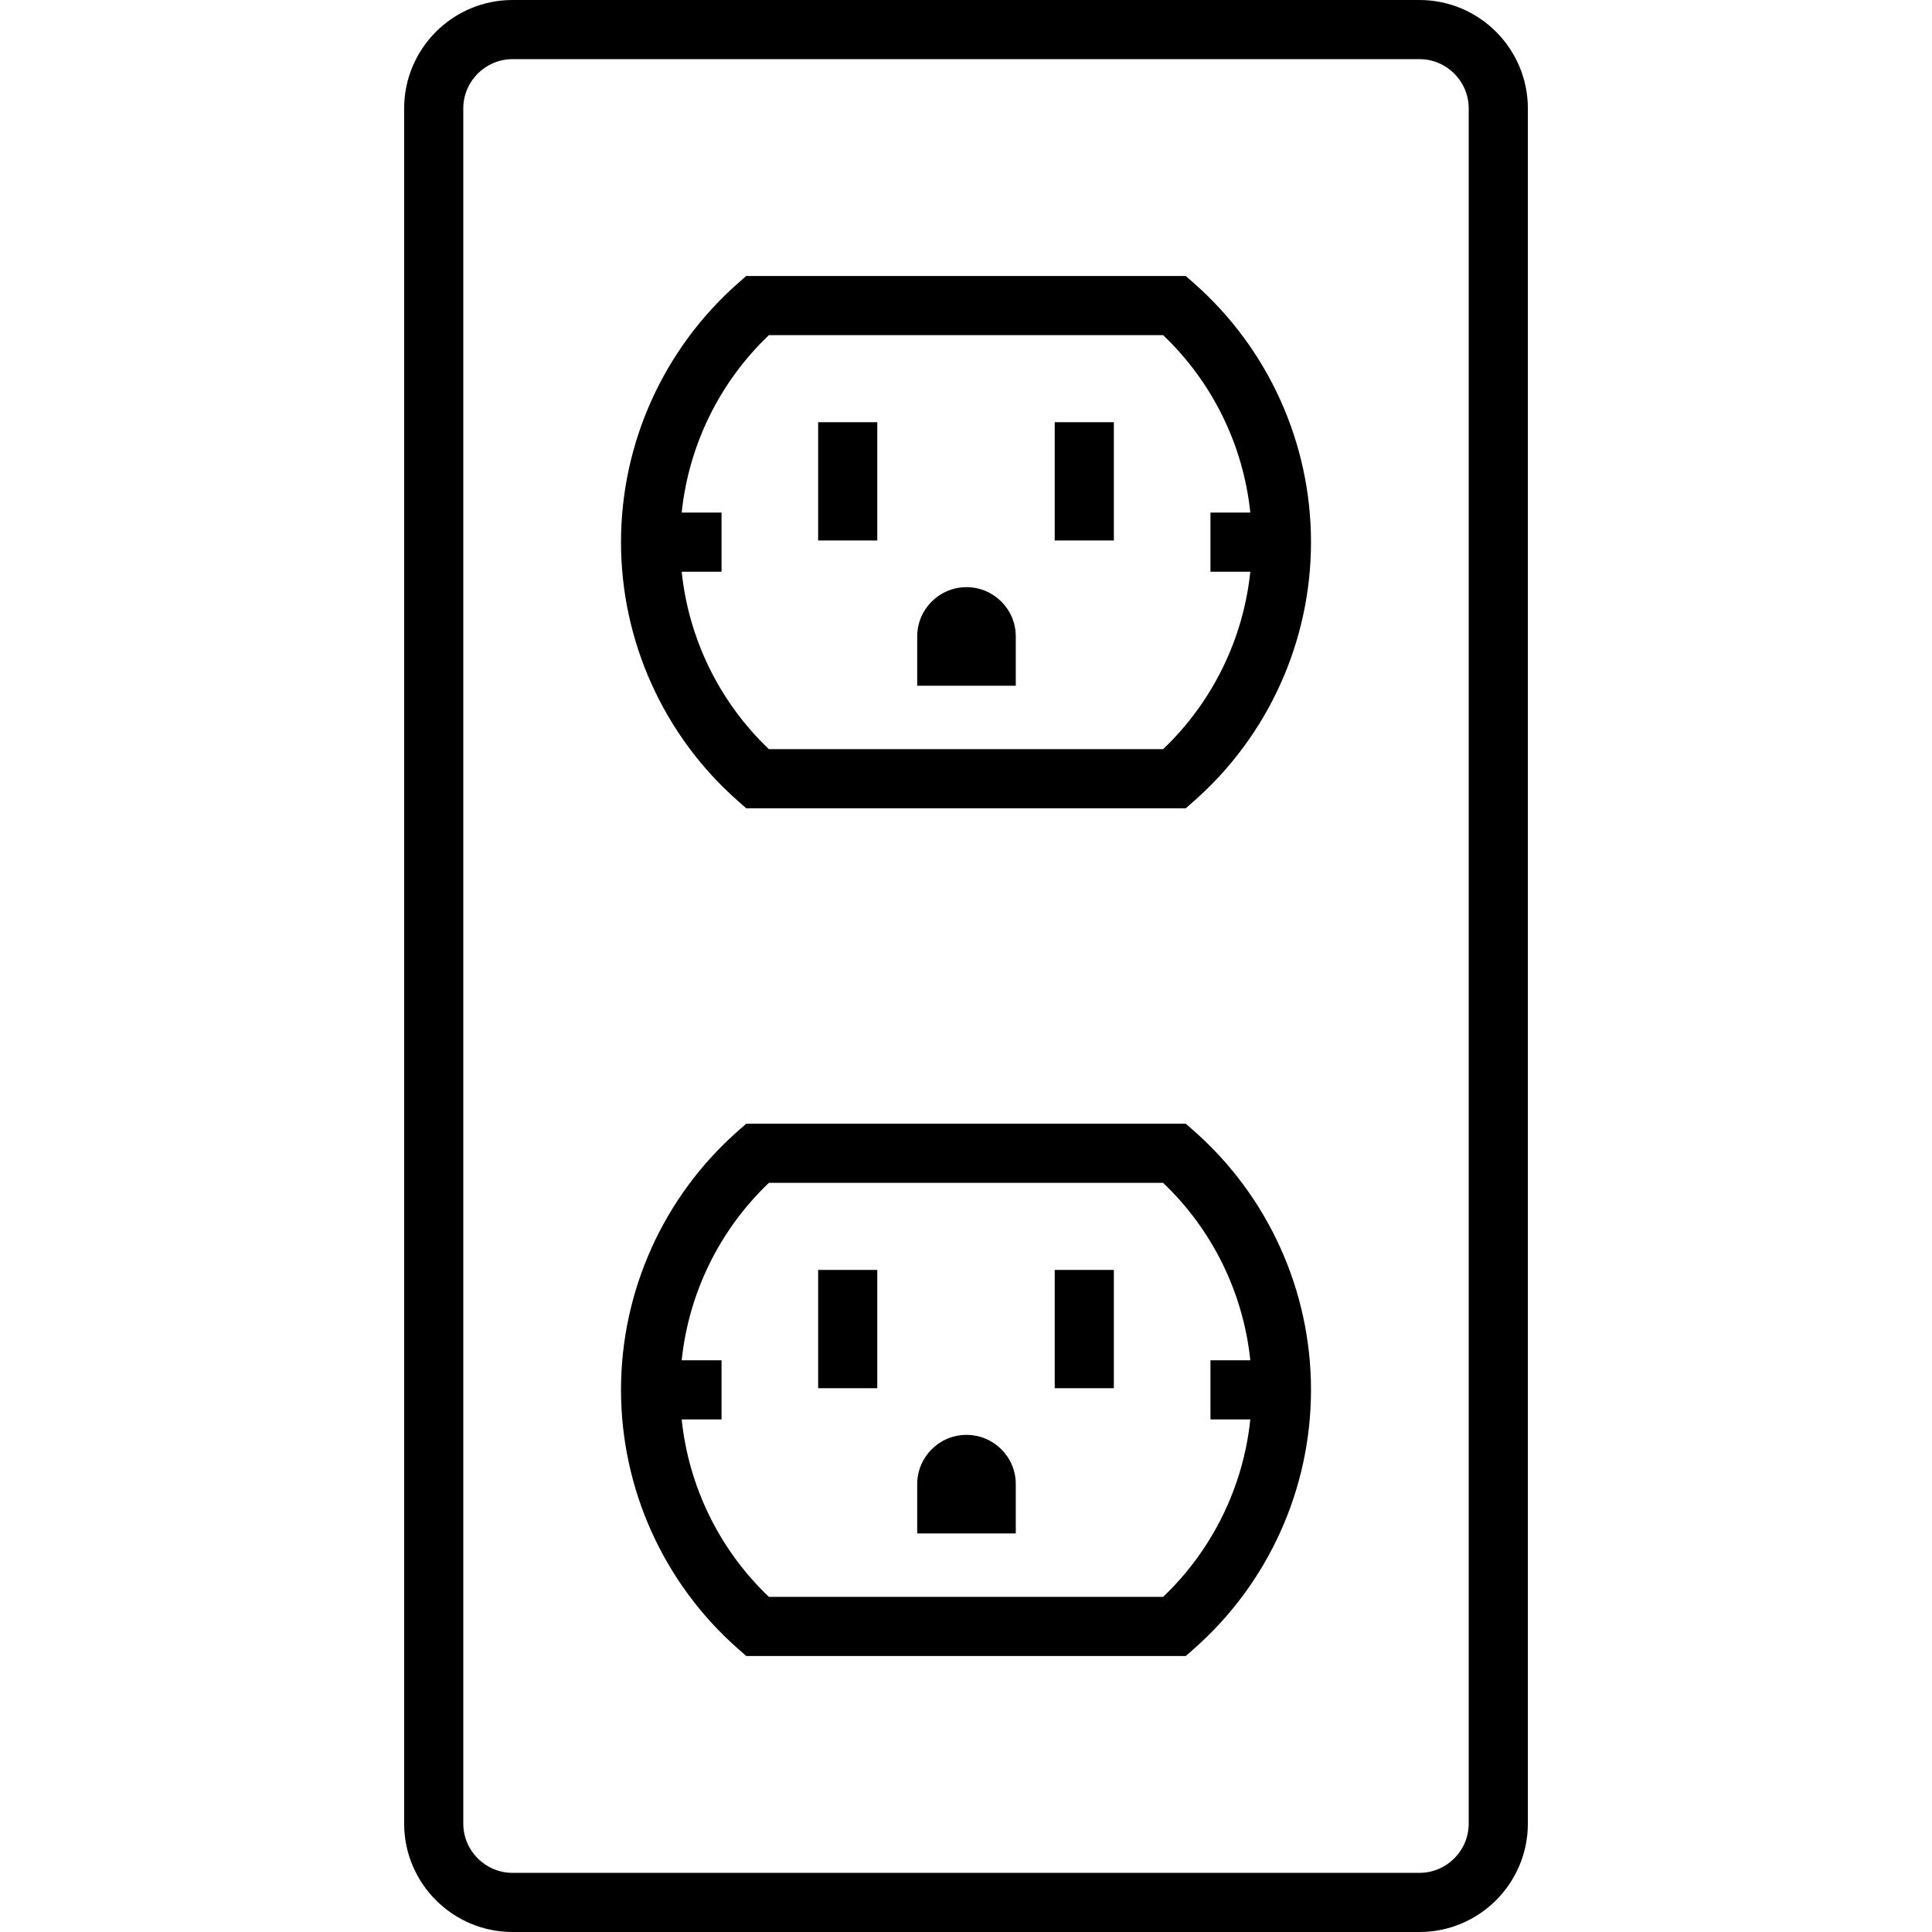 <?xml version="1.0" encoding="iso-8859-1"?>
<!-- Generator: Adobe Illustrator 19.0.0, SVG Export Plug-In . SVG Version: 6.00 Build 0)  -->
<svg version="1.1" id="Layer_1" xmlns="http://www.w3.org/2000/svg" xmlns:xlink="http://www.w3.org/1999/xlink" x="0px" y="0px"
	 viewBox="0 0 512 512" style="enable-background:new 0 0 512 512;" xml:space="preserve">
<g>
	<g>
		<path d="M376.163,0H135.837c-15.844,0-28.735,12.89-28.735,28.735v454.531c0,15.845,12.891,28.735,28.735,28.735h240.327
			c15.844,0,28.735-12.89,28.735-28.735V28.735C404.898,12.89,392.007,0,376.163,0z M389.224,483.265
			c0,7.202-5.859,13.061-13.061,13.061H135.837c-7.202,0-13.061-5.859-13.061-13.061V28.735c0-7.202,5.859-13.061,13.061-13.061
			h240.327c7.202,0,13.061,5.859,13.061,13.061V483.265z"/>
	</g>
</g>
<g>
	<g>
		<path d="M316.469,75.103l-2.221-1.96H197.752l-2.221,1.96c-19.675,17.353-30.959,42.347-30.959,68.57s11.284,51.218,30.959,68.57
			l2.221,1.96h116.496l2.221-1.96c19.675-17.354,30.959-42.347,30.959-68.57C347.429,117.45,336.145,92.456,316.469,75.103z
			 M308.24,198.531H203.76c-13.082-12.46-21.246-29.162-23.106-47.02h10.562v-15.673h-10.562c1.86-17.858,10.025-34.56,23.106-47.02
			H308.24c13.082,12.46,21.246,29.162,23.106,47.02h-10.562v15.673h10.562C329.486,169.369,321.322,186.07,308.24,198.531z"/>
	</g>
</g>
<g>
	<g>
		<rect x="216.816" y="111.888" width="15.673" height="31.347"/>
	</g>
</g>
<g>
	<g>
		<rect x="279.51" y="111.888" width="15.673" height="31.347"/>
	</g>
</g>
<g>
	<g>
		<path d="M256.131,155.604c-7.214,0-13.061,5.848-13.061,13.061v13.061h26.122v-13.061
			C269.192,161.451,263.345,155.604,256.131,155.604z"/>
	</g>
</g>
<g>
	<g>
		<path d="M316.469,299.755l-2.221-1.959H197.752l-2.221,1.959c-19.675,17.354-30.959,42.347-30.959,68.571
			s11.284,51.218,30.959,68.571l2.221,1.959h116.496l2.221-1.959c19.675-17.354,30.959-42.347,30.959-68.571
			S336.145,317.109,316.469,299.755z M308.24,423.184H203.76c-13.082-12.46-21.246-29.162-23.106-47.02h10.562V360.49h-10.562
			c1.86-17.858,10.025-34.56,23.106-47.02H308.24c13.082,12.46,21.246,29.162,23.106,47.02h-10.562v15.673h10.562
			C329.486,394.022,321.322,410.723,308.24,423.184z"/>
	</g>
</g>
<g>
	<g>
		<rect x="216.816" y="336.541" width="15.673" height="31.347"/>
	</g>
</g>
<g>
	<g>
		<rect x="279.51" y="336.541" width="15.673" height="31.347"/>
	</g>
</g>
<g>
	<g>
		<path d="M256.131,380.257c-7.214,0-13.061,5.847-13.061,13.061v13.061h26.122v-13.061
			C269.192,386.104,263.345,380.257,256.131,380.257z"/>
	</g>
</g>
<g>
</g>
<g>
</g>
<g>
</g>
<g>
</g>
<g>
</g>
<g>
</g>
<g>
</g>
<g>
</g>
<g>
</g>
<g>
</g>
<g>
</g>
<g>
</g>
<g>
</g>
<g>
</g>
<g>
</g>
</svg>
